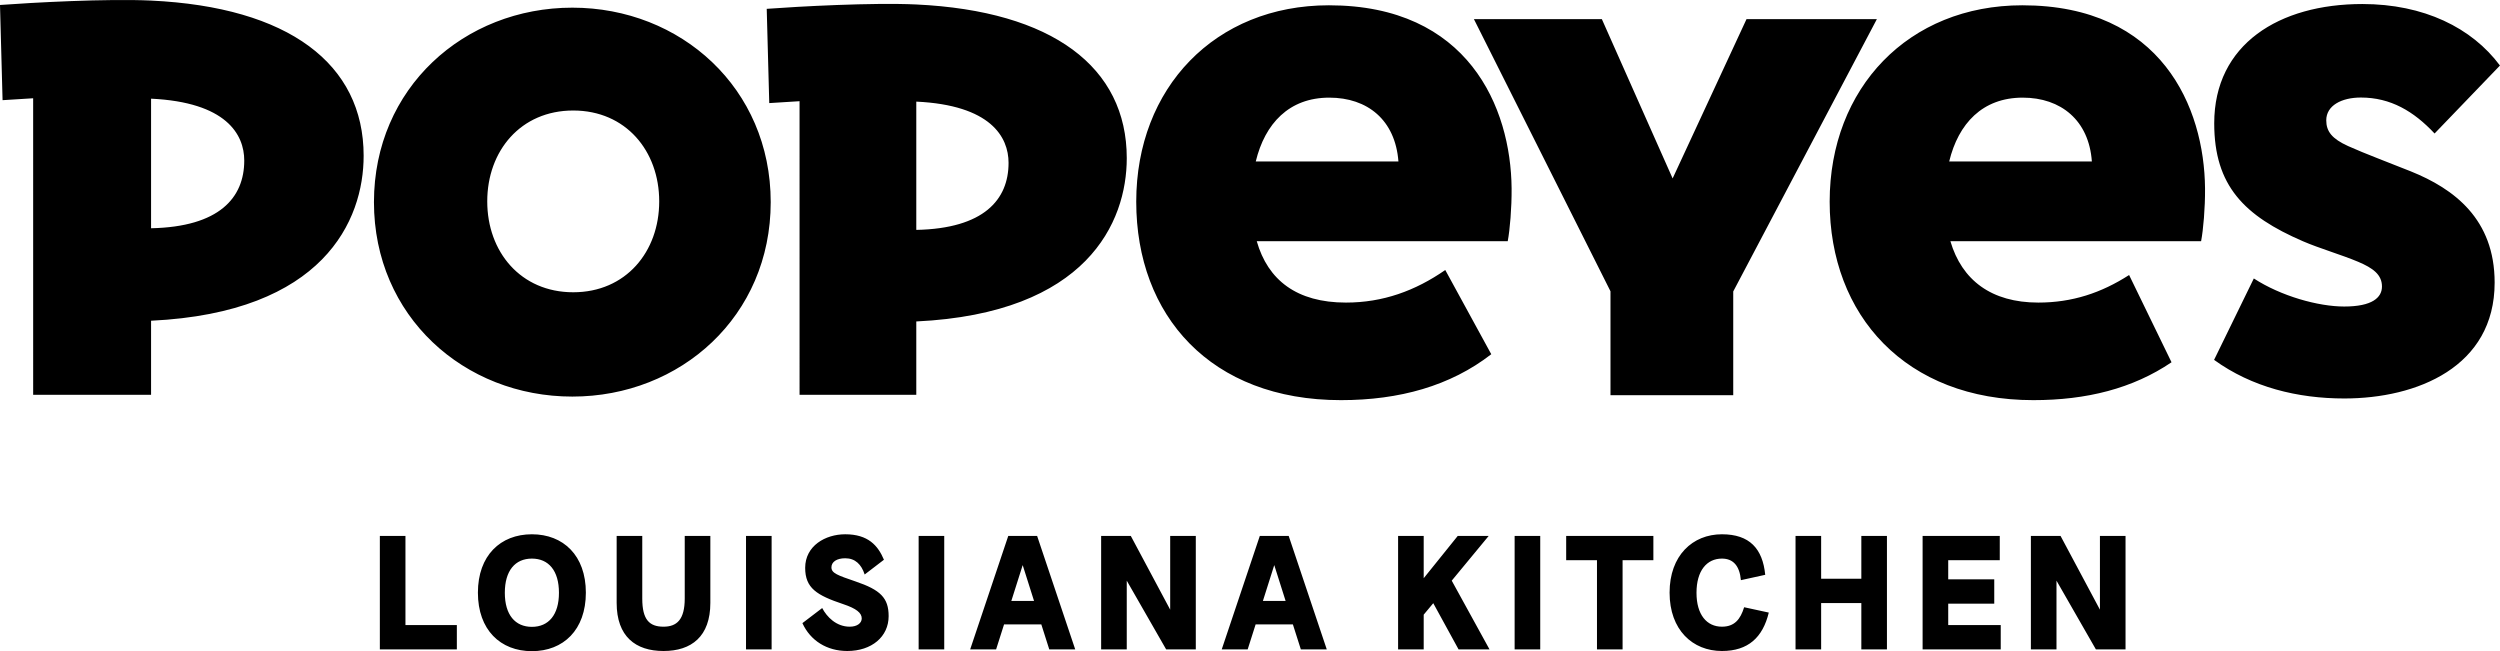 <svg xmlns="http://www.w3.org/2000/svg" viewBox="0 0 215 56" class="r-1pi2tsx r-1mdbw0j r-gy4na3 r-9aemit r-wk8lta"><path fill-rule="evenodd" clip-rule="evenodd" d="M41.1 50.968C41.1 47.775 43.038 45.948 45.743 45.948C48.447 45.948 50.384 47.775 50.384 50.968C50.384 54.173 48.447 56 45.743 56C43.038 56 41.1 54.173 41.1 50.968ZM43.415 50.981C43.415 52.878 44.306 53.909 45.743 53.909C47.178 53.909 48.07 52.878 48.07 50.981C48.07 49.072 47.178 48.039 45.743 48.039C44.306 48.039 43.415 49.072 43.415 50.981ZM71.503 48.793C71.503 49.294 72.033 49.476 73.579 50.005C75.712 50.73 76.423 51.414 76.423 52.989C76.423 54.76 74.96 55.986 72.868 55.986C71.112 55.986 69.691 55.094 69.007 53.589L70.708 52.292C71.112 53.059 71.92 53.895 73.078 53.895C73.733 53.895 74.109 53.574 74.109 53.184C74.109 52.711 73.65 52.334 72.52 51.957C70.234 51.19 69.245 50.578 69.245 48.835C69.245 46.939 70.987 45.948 72.688 45.948C74.653 45.948 75.503 46.911 76.019 48.138L74.361 49.407C74.082 48.541 73.551 48.011 72.688 48.011C71.963 48.011 71.503 48.319 71.503 48.793ZM66.359 55.846H64.157V46.088H66.359V55.846ZM34.869 46.089H32.667V55.847H39.289V53.756H34.869V46.089ZM79.003 55.846H81.204V46.088H79.003V55.846ZM57.062 53.895C58.204 53.895 58.887 53.295 58.887 51.47V46.089H61.09V51.845C61.09 54.745 59.459 55.986 57.062 55.986C54.664 55.986 53.032 54.745 53.032 51.845V46.089H55.235V51.483C55.235 53.295 55.848 53.895 57.062 53.895ZM160.075 49.769H156.618V46.089H154.416V55.846H156.618V51.861H160.075V55.846H162.277V46.089H160.075V49.769ZM145.899 50.981C145.899 52.878 146.79 53.895 148.086 53.895C149.16 53.895 149.676 53.268 149.996 52.222L152.116 52.682C151.6 54.815 150.345 55.986 148.086 55.986C145.564 55.986 143.584 54.173 143.584 50.968C143.584 47.775 145.564 45.948 148.086 45.948C150.471 45.948 151.586 47.189 151.809 49.434L149.718 49.894C149.606 48.668 149.063 48.039 148.086 48.039C146.79 48.039 145.899 49.072 145.899 50.981ZM128.028 46.089H125.366L122.438 49.727V46.089H120.236V55.847H122.438V52.862L123.261 51.874L125.436 55.847H128.098L124.849 49.936L128.028 46.089ZM105.069 55.847L108.344 46.089H110.827L114.102 55.847H111.872L111.189 53.701H107.983L107.3 55.847H105.069ZM109.586 48.598L108.61 51.679H110.562L109.586 48.598ZM130.258 55.846H132.46V46.088H130.258V55.846ZM97.249 46.089L100.636 52.431V46.089H102.839V55.846H100.288L96.901 49.936V55.846H94.698V46.089H97.249ZM86.711 46.089L83.435 55.847H85.665L86.348 53.701H89.554L90.237 55.847H92.468L89.192 46.089H86.711ZM86.975 51.679L87.951 48.598L88.927 51.679H86.975ZM171.506 51.915H167.547V53.755H172.063V55.847H165.344V46.089H171.98V48.179H167.547V49.824H171.506V51.915ZM180.594 52.431L177.207 46.089H174.656V55.846H176.858V49.936L180.246 55.846H182.796V46.089H180.594V52.431ZM137.34 48.179H134.691V46.089H142.19V48.179H139.542V55.847H137.34V48.179Z" fill="currentColor"></path><path fill-rule="evenodd" clip-rule="evenodd" d="M207.34 14.741C205.532 14.012 203.353 13.205 201.935 12.561C200.548 11.931 200.058 11.302 200.058 10.347C200.058 9.08 201.368 8.388 203.035 8.388C205.588 8.388 207.582 9.566 209.374 11.481L214.996 5.636C212.585 2.39 208.447 0.346 203.165 0.346C196.009 0.346 190.423 3.798 190.423 10.606C190.423 15.984 193.016 18.569 198.047 20.745C199.475 21.364 201.384 21.913 202.815 22.52C204.064 23.051 204.849 23.612 204.849 24.639C204.849 25.589 204.016 26.361 201.601 26.361C199.371 26.361 196.165 25.466 193.829 23.948L190.411 30.949C193.664 33.303 197.594 34.269 201.612 34.269C207.85 34.269 214.539 31.567 214.539 24.304C214.539 18.834 211.04 16.234 207.34 14.741ZM12.981 0.049C9.196 -0.13 2.746 0.224 0 0.428L0.221 8.615L2.851 8.451L2.852 33.955H12.992V27.582C27.812 26.875 31.273 18.971 31.273 13.396C31.273 5.487 24.827 0.606 12.981 0.049ZM12.992 19.63V8.486C19.452 8.791 21.006 11.554 21.006 13.807C21.006 17.007 18.862 19.51 12.992 19.63ZM114.285 0.455C104.493 0.455 97.716 7.559 97.716 17.344C97.716 27.13 104.102 34.412 115.321 34.412C120.34 34.412 124.729 33.194 128.249 30.463L124.293 23.221C121.709 25.013 118.928 26.022 115.75 26.022C111.526 26.022 109.035 24.092 108.08 20.741H129.665C129.85 19.771 130.013 17.877 129.998 16.194C129.936 9.233 126.267 0.455 114.285 0.455ZM107.996 13.884C108.786 10.623 110.862 8.397 114.317 8.397C117.61 8.397 119.992 10.318 120.265 13.884H107.996ZM49.22 0.659C39.908 0.659 32.16 7.574 32.16 17.383C32.16 27.192 39.908 34.106 49.22 34.106C58.533 34.106 66.281 27.192 66.281 17.383C66.281 7.574 58.533 0.659 49.22 0.659ZM49.297 25.135C44.773 25.135 41.903 21.654 41.903 17.319C41.903 12.983 44.773 9.504 49.297 9.504C53.822 9.504 56.692 12.983 56.692 17.319C56.692 21.654 53.822 25.135 49.297 25.135ZM150.2 1.646L143.846 15.345L137.76 1.646H126.757L138.502 25.051V33.988H149.058V25.065L161.411 1.646H150.2ZM78.79 0.384C75.043 0.208 68.657 0.558 65.938 0.76L66.156 8.866L68.761 8.703L68.762 33.955H78.801V27.645C93.474 26.945 96.902 19.12 96.902 13.6C96.902 5.77 90.52 0.937 78.79 0.384ZM78.801 19.771V8.739C85.198 9.04 86.736 11.776 86.736 14.006C86.736 17.175 84.613 19.653 78.801 19.771ZM173.919 0.455C164.128 0.455 157.351 7.559 157.351 17.344C157.351 27.13 163.885 34.412 174.867 34.412C179.441 34.412 183.417 33.416 186.751 31.155L183.103 23.652C180.715 25.188 178.21 26.022 175.296 26.022C171.252 26.022 168.718 24.092 167.733 20.741H189.295C189.481 19.771 189.648 17.877 189.633 16.194C189.57 9.233 185.901 0.455 173.919 0.455ZM167.631 13.884C168.42 10.623 170.496 8.397 173.952 8.397C177.245 8.397 179.649 10.352 179.9 13.884H167.631Z" fill="currentColor"></path></svg>